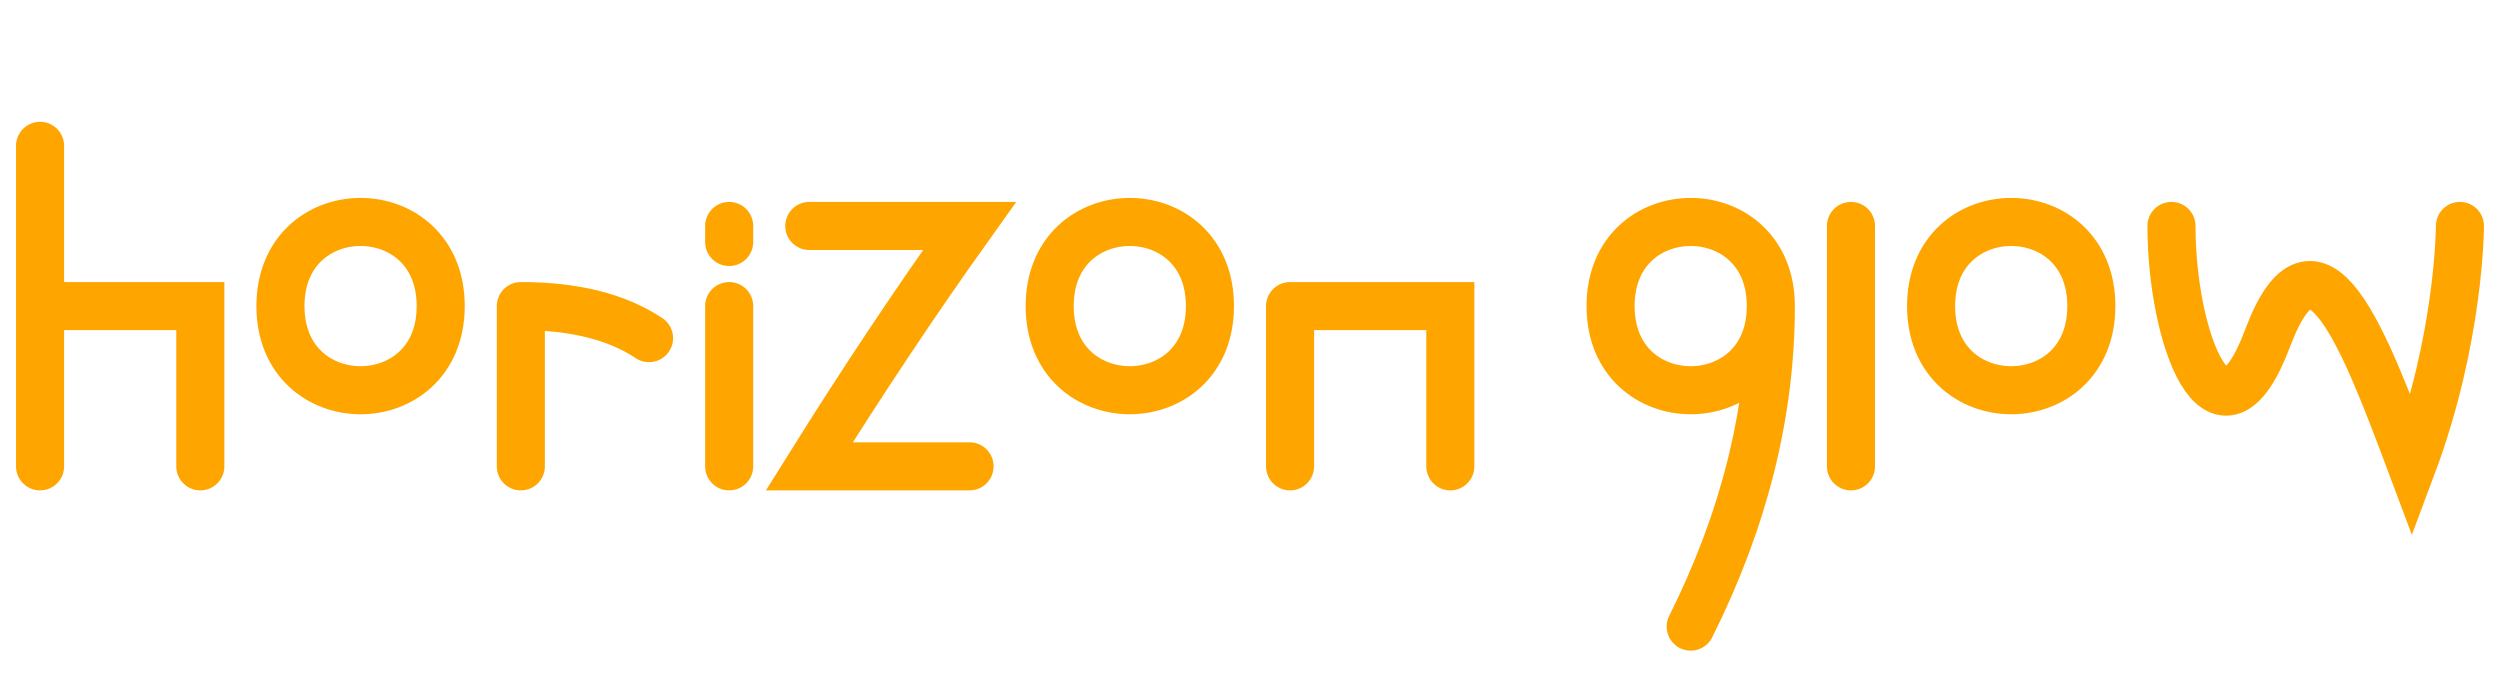 <svg xmlns="http://www.w3.org/2000/svg" width="156" height="42"><g fill="none" stroke="orange" stroke-linecap="round" stroke-width="3"><path d="M2.5 9.1v20m0-10h10v10M17.5 19.1c0-7 10-7 10 0s-10 7-10 0M32.5 19.1v10m0-10q5 0 8 2M45.5 19.1v10m0-15v1M50.5 14.1h10q-5 7-10 15h10M65.5 19.1c0-7 10-7 10 0s-10 7-10 0M80.5 19.1v10m0-10h10v10M110.5 19.1c0-7-10-7-10 0s10 7 10 0q0 10-5 20M115.5 14.1v15M120.5 19.1c0-7 10-7 10 0s-10 7-10 0M135.5 14.1c0 7 3 15 6 7s6 0 9 8c3-8 3-15 3-15"/></g></svg>